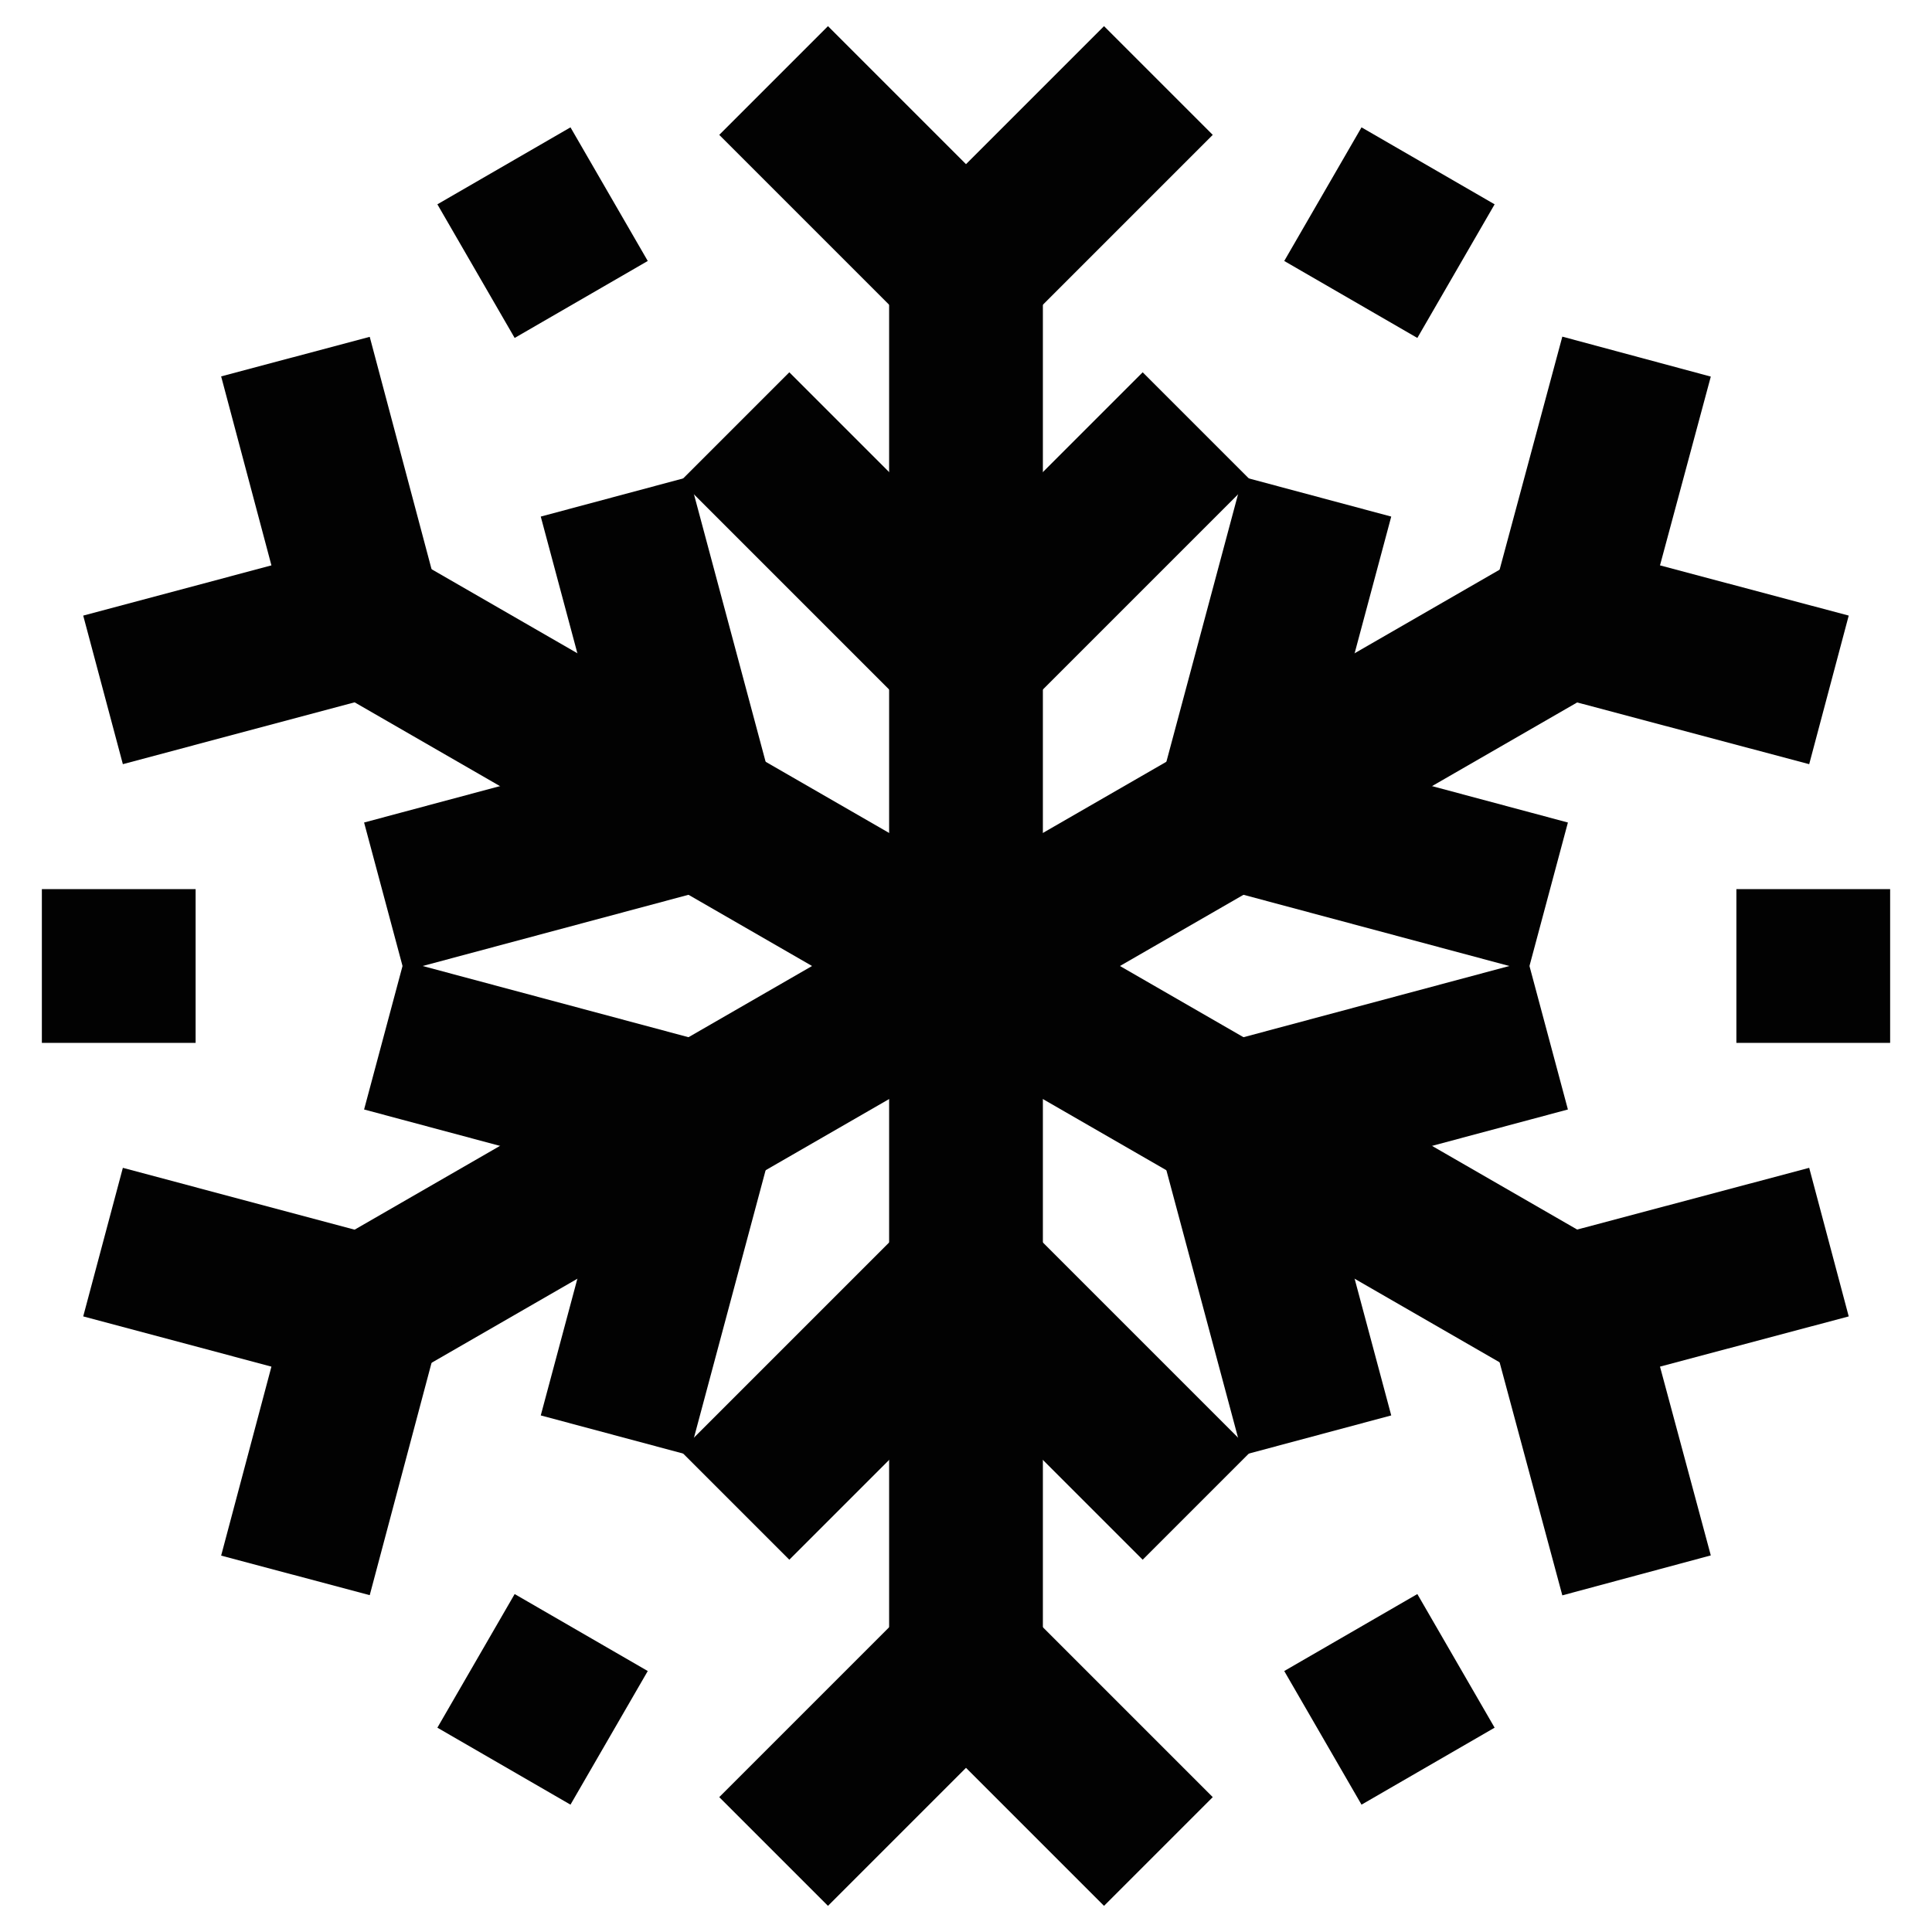 <?xml version="1.0" encoding="utf-8"?>
<svg width="800px" height="800px" viewBox="0 0 24 24" id="Layer_1" data-name="Layer 1" xmlns="http://www.w3.org/2000/svg"><defs><style>.cls-1{fill:none;stroke:#020202;stroke-miterlimit:10;stroke-width:1.91px;}</style></defs><line class="cls-1" x1="12" y1="3.39" x2="12" y2="20.61"/><polyline class="cls-1" points="14.39 1 12 3.39 9.61 1"/><polyline class="cls-1" points="14.87 5.3 12 8.17 9.13 5.3"/><polyline class="cls-1" points="9.61 23 12 20.61 14.39 23"/><polyline class="cls-1" points="9.13 18.7 12 15.83 14.87 18.7"/><line class="cls-1" x1="4.54" y1="7.7" x2="19.46" y2="16.3"/><polyline class="cls-1" points="3.67 4.43 4.54 7.7 1.28 8.57"/><polyline class="cls-1" points="7.64 6.17 8.69 10.09 4.77 11.14"/><polyline class="cls-1" points="20.33 19.57 19.45 16.3 22.72 15.43"/><polyline class="cls-1" points="16.36 17.83 15.31 13.91 19.23 12.86"/><line class="cls-1" x1="19.46" y1="7.7" x2="4.54" y2="16.3"/><polyline class="cls-1" points="20.33 4.43 19.45 7.7 22.72 8.57"/><polyline class="cls-1" points="16.36 6.17 15.31 10.09 19.23 11.14"/><polyline class="cls-1" points="3.67 19.57 4.54 16.3 1.28 15.43"/><polyline class="cls-1" points="7.64 17.83 8.69 13.91 4.77 12.86"/><line class="cls-1" x1="0.52" y1="12" x2="2.43" y2="12"/><line class="cls-1" x1="21.57" y1="12" x2="23.48" y2="12"/><line class="cls-1" x1="6.26" y1="21.94" x2="7.22" y2="20.28"/><line class="cls-1" x1="16.78" y1="3.72" x2="17.74" y2="2.06"/><line class="cls-1" x1="17.74" y1="21.94" x2="16.78" y2="20.28"/><line class="cls-1" x1="7.22" y1="3.72" x2="6.26" y2="2.06"/></svg>